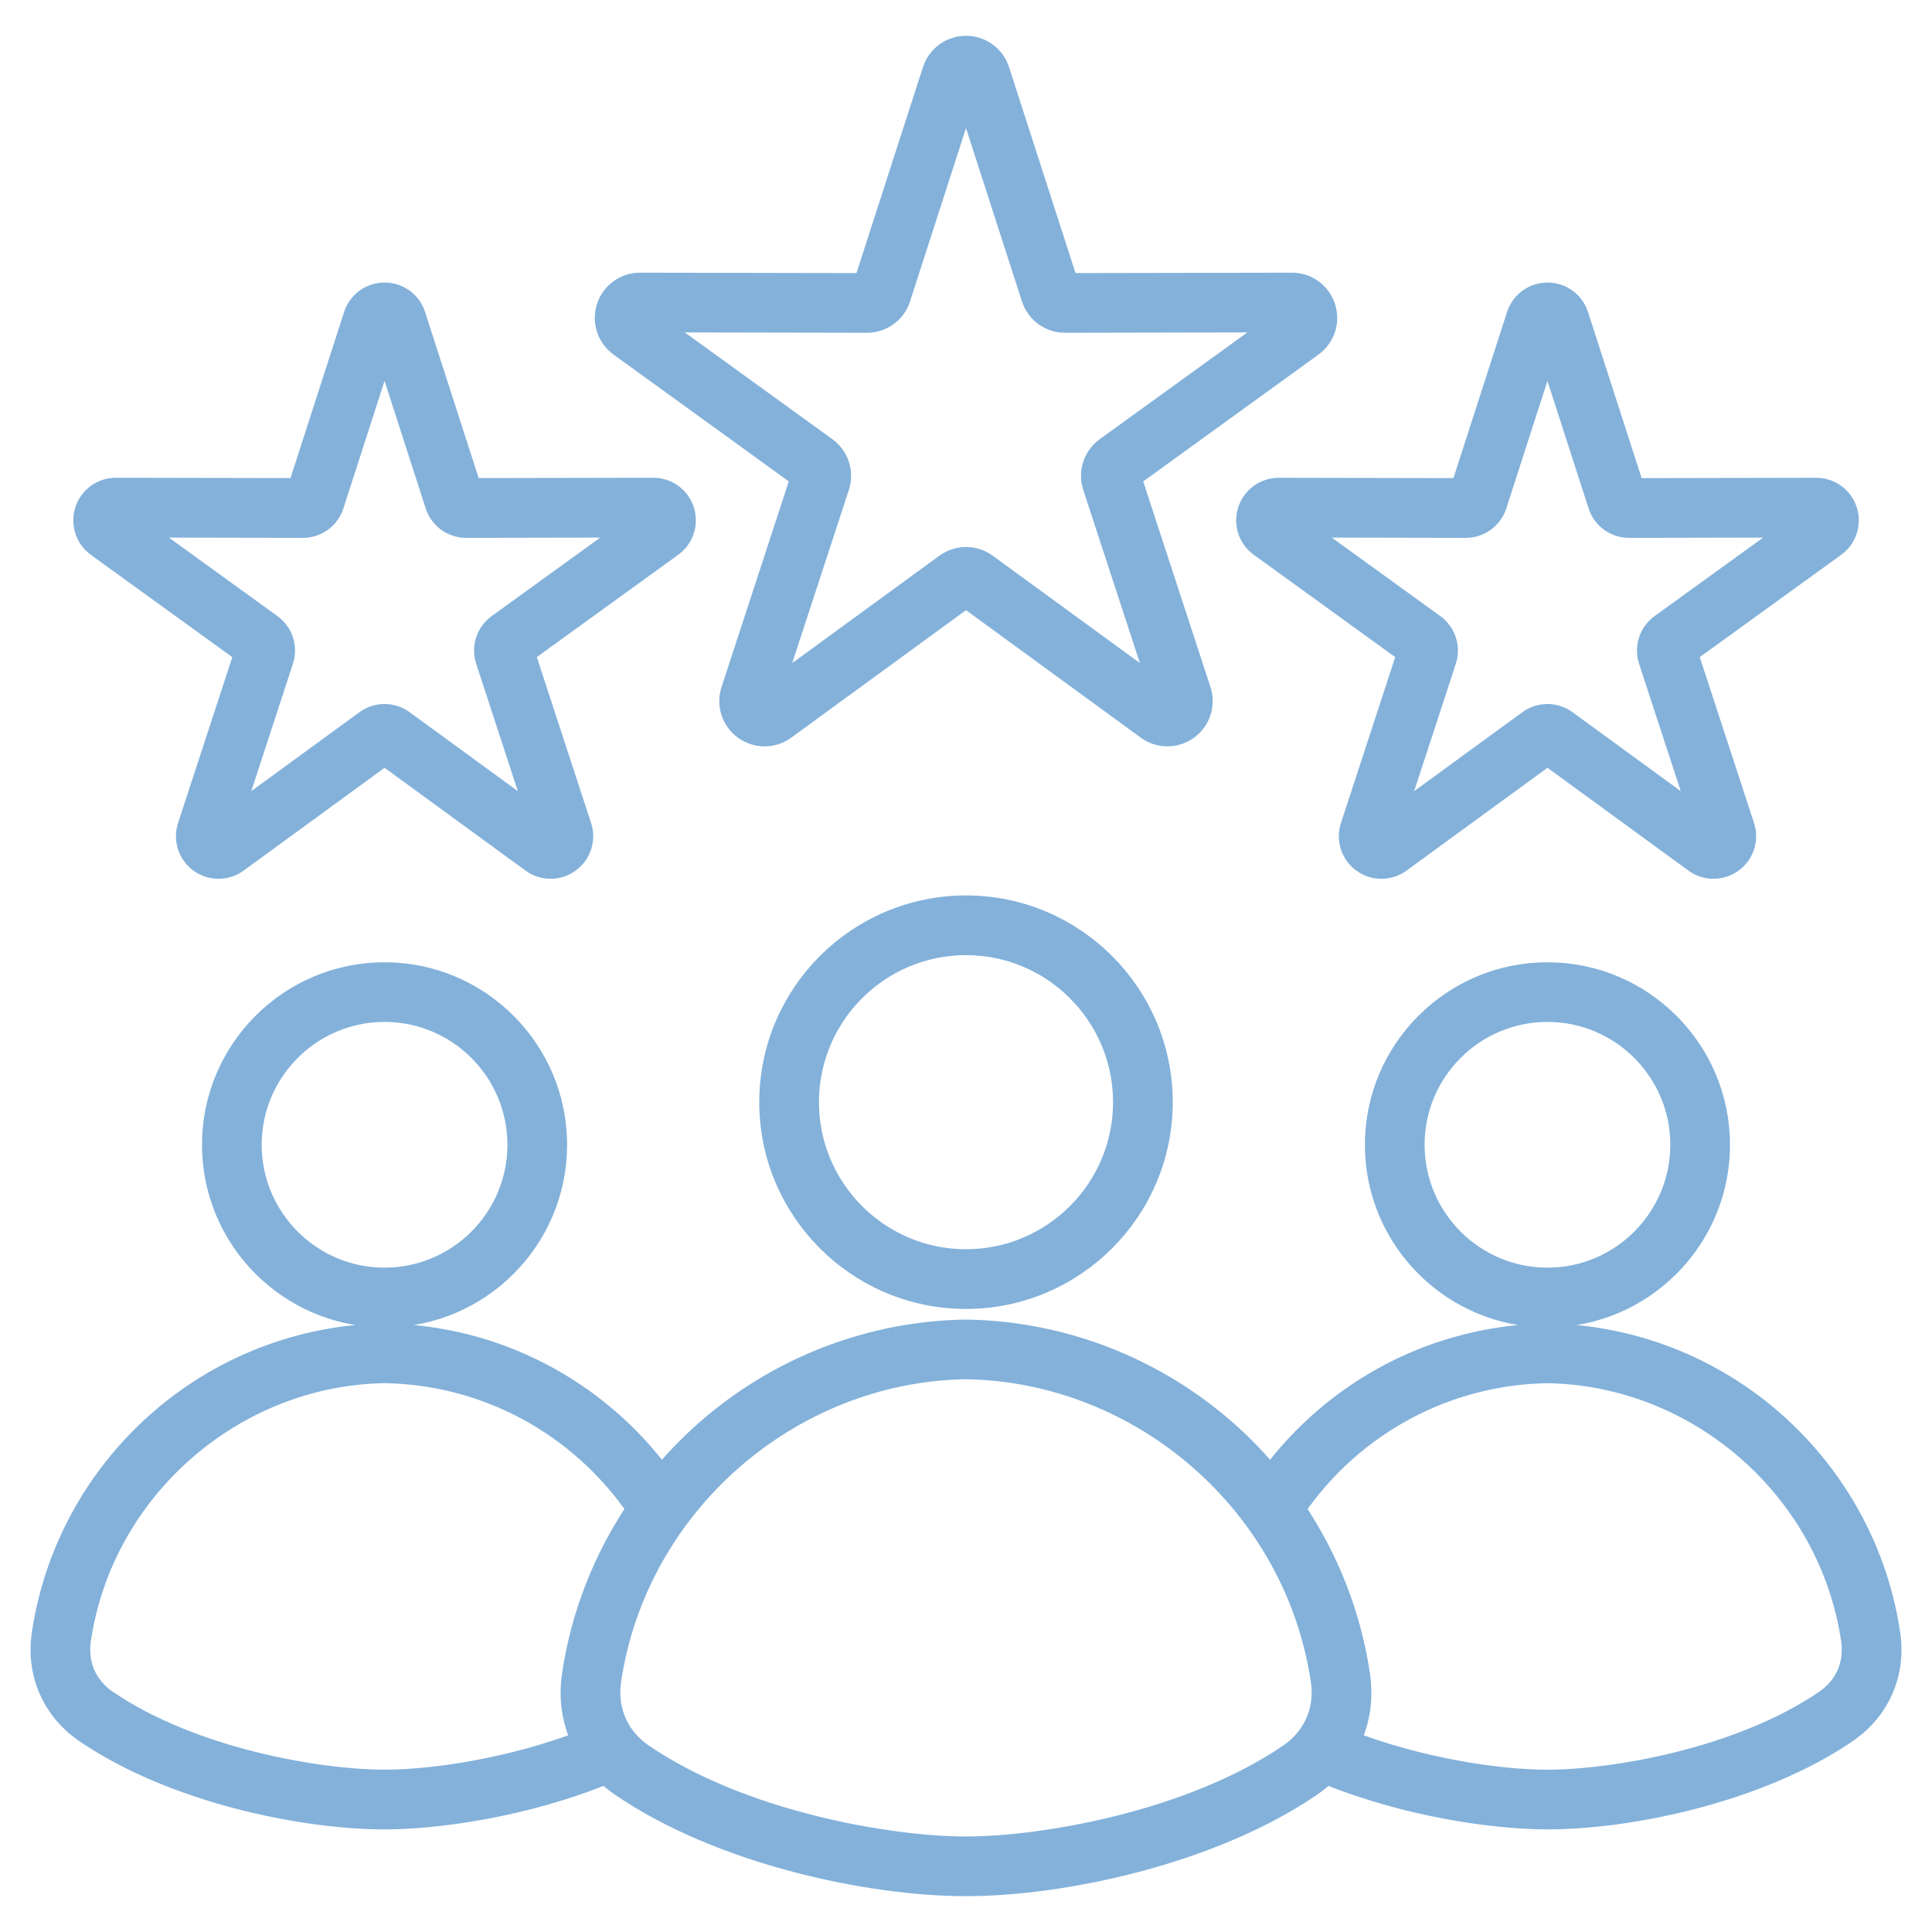 <svg xmlns="http://www.w3.org/2000/svg" width="176" height="176" viewBox="0 0 176 176" fill="none"><path d="M56.475 31.488L73.033 43.471L66.681 62.899C66.258 64.188 66.715 65.591 67.815 66.392C68.365 66.791 69.011 66.993 69.654 66.993C70.297 66.993 70.94 66.794 71.486 66.395L88 54.347L104.514 66.392C105.61 67.193 107.085 67.189 108.185 66.392C109.285 65.594 109.742 64.188 109.319 62.899L102.967 43.474L119.525 31.491C120.625 30.693 121.082 29.291 120.663 27.998C120.244 26.706 119.051 25.84 117.697 25.84H117.69L97.25 25.878L90.97 6.425C90.768 5.796 90.372 5.247 89.838 4.859C89.304 4.47 88.66 4.261 88 4.262C86.639 4.262 85.446 5.132 85.03 6.425L78.75 25.878L58.31 25.84H58.303C56.949 25.84 55.756 26.706 55.337 27.998C55.132 28.625 55.132 29.302 55.336 29.929C55.541 30.556 55.939 31.102 56.475 31.488ZM78.973 29.315H78.98C80.341 29.315 81.534 28.445 81.95 27.153L88 8.412L94.05 27.153C94.252 27.782 94.65 28.33 95.184 28.719C95.719 29.108 96.363 29.316 97.023 29.315H97.03L116.724 29.277L100.77 40.82C100.233 41.207 99.834 41.755 99.629 42.384C99.425 43.013 99.426 43.691 99.632 44.32L105.755 63.037L89.846 51.432C89.311 51.041 88.667 50.831 88.005 50.831C87.343 50.831 86.699 51.041 86.164 51.432L70.256 63.037L76.378 44.32C76.801 43.024 76.343 41.618 75.24 40.82L59.286 29.277L78.973 29.315ZM116.487 44.526C115.239 44.526 114.139 45.323 113.754 46.513C113.365 47.706 113.788 48.998 114.802 49.73L128.277 59.479L123.107 75.288C122.918 75.866 122.917 76.489 123.105 77.067C123.293 77.646 123.659 78.149 124.152 78.506C124.643 78.864 125.235 79.057 125.843 79.057C126.451 79.057 127.044 78.864 127.535 78.506L140.972 68.705L154.409 78.506C154.914 78.873 155.506 79.056 156.097 79.056C156.688 79.056 157.283 78.87 157.792 78.502C158.285 78.146 158.652 77.643 158.84 77.064C159.028 76.486 159.027 75.862 158.837 75.285L153.667 59.479L167.142 49.73C168.156 48.998 168.575 47.702 168.19 46.513C167.805 45.323 166.705 44.526 165.457 44.526H165.45L148.82 44.557L143.712 28.731C143.526 28.151 143.161 27.646 142.669 27.288C142.177 26.931 141.584 26.739 140.975 26.74C139.724 26.74 138.624 27.541 138.239 28.731L133.131 44.557L116.5 44.526H116.487ZM133.526 47.998H133.533C134.784 47.998 135.884 47.197 136.269 46.004L140.968 31.443L145.667 46.004C145.853 46.584 146.218 47.089 146.71 47.448C147.202 47.806 147.795 47.999 148.404 47.998H148.411L163.711 47.967L151.315 56.935C150.821 57.292 150.452 57.796 150.264 58.376C150.075 58.956 150.076 59.581 150.267 60.16L155.024 74.704L142.663 65.687C142.158 65.316 141.563 65.134 140.968 65.134C140.374 65.134 139.779 65.319 139.274 65.687L126.912 74.704L131.67 60.16C131.86 59.581 131.861 58.956 131.673 58.376C131.484 57.796 131.116 57.292 130.622 56.935L118.226 47.967L133.526 47.998ZM8.865 49.734L22.34 59.483L17.17 75.288C16.981 75.866 16.98 76.489 17.168 77.067C17.356 77.646 17.723 78.149 18.215 78.506C18.706 78.864 19.299 79.057 19.907 79.057C20.515 79.057 21.107 78.864 21.598 78.506L35.035 68.705L48.469 78.506C48.974 78.873 49.565 79.056 50.157 79.056C50.748 79.056 51.343 78.87 51.851 78.502C52.344 78.146 52.712 77.643 52.899 77.064C53.087 76.486 53.086 75.862 52.896 75.285L47.726 59.476L61.201 49.727C62.215 48.995 62.635 47.699 62.25 46.509C61.865 45.32 60.765 44.523 59.517 44.523H59.51L42.879 44.553L37.771 28.727C37.386 27.534 36.286 26.737 35.035 26.737C33.784 26.737 32.684 27.538 32.299 28.727L27.191 44.553L10.56 44.523H10.553C9.305 44.523 8.205 45.32 7.82 46.509C7.63 47.088 7.628 47.712 7.816 48.292C8.004 48.872 8.371 49.377 8.865 49.734ZM27.589 47.998H27.596C28.848 47.998 29.948 47.197 30.332 46.004L35.032 31.443L39.731 46.004C39.916 46.584 40.281 47.089 40.773 47.448C41.265 47.806 41.858 47.999 42.467 47.998H42.474L57.774 47.967L45.378 56.935C44.884 57.292 44.516 57.796 44.327 58.376C44.139 58.956 44.139 59.581 44.33 60.16L49.087 74.704L36.726 65.687C36.221 65.316 35.626 65.134 35.032 65.134C34.437 65.134 33.842 65.319 33.337 65.687L20.976 74.704L25.733 60.16C25.924 59.581 25.925 58.956 25.736 58.376C25.548 57.796 25.179 57.292 24.685 56.935L12.289 47.967L27.589 47.998ZM35.032 88.66C26.414 88.66 19.401 95.672 19.401 104.29C19.401 112.908 26.414 119.921 35.032 119.921C43.649 119.921 50.662 112.908 50.662 104.29C50.662 95.672 43.649 88.66 35.032 88.66ZM35.032 116.48C28.308 116.48 22.839 111.011 22.839 104.287C22.839 97.563 28.308 92.094 35.032 92.094C41.755 92.094 47.224 97.563 47.224 104.287C47.224 111.011 41.755 116.48 35.032 116.48ZM140.968 88.66C132.351 88.66 125.338 95.672 125.338 104.29C125.338 112.908 132.351 119.921 140.968 119.921C149.586 119.921 156.599 112.908 156.599 104.29C156.599 95.672 149.586 88.66 140.968 88.66ZM140.968 116.48C134.245 116.48 128.776 111.011 128.776 104.287C128.776 97.563 134.245 92.094 140.968 92.094C147.692 92.094 153.161 97.563 153.161 104.287C153.161 111.011 147.689 116.48 140.968 116.48ZM172.116 148.878C171.029 141.46 167.307 134.612 161.638 129.594C155.918 124.53 148.586 121.677 140.992 121.564H140.941C130.924 121.715 121.674 126.531 115.744 134.564C114.531 133.1 113.207 131.718 111.767 130.443C105.187 124.62 96.759 121.34 88.028 121.21H87.976C79.245 121.34 70.816 124.62 64.237 130.443C62.796 131.718 61.473 133.1 60.259 134.564C54.33 126.531 45.076 121.715 35.062 121.564H35.011C27.418 121.677 20.085 124.53 14.365 129.594C8.697 134.612 4.974 141.46 3.888 148.878C3.365 152.432 4.826 155.763 7.793 157.788C15.706 163.192 27.462 165.653 35.038 165.653C39.789 165.653 47.778 164.56 55.193 161.528C55.622 161.941 56.086 162.326 56.595 162.673C65.715 168.902 79.269 171.737 88.003 171.737C96.738 171.737 110.292 168.902 119.412 162.673C119.91 162.331 120.379 161.948 120.814 161.528C128.229 164.56 136.218 165.653 140.968 165.653C148.545 165.653 160.301 163.192 168.214 157.788C171.177 155.76 172.638 152.429 172.116 148.878ZM9.728 154.949C7.844 153.663 6.957 151.632 7.287 149.377C9.292 135.699 21.22 125.225 35.035 125.001C44.303 125.149 52.841 129.779 58.094 137.448C55.028 141.986 52.986 147.166 52.188 152.615C51.872 154.763 52.205 156.839 53.092 158.654C46.743 161.102 39.617 162.212 35.035 162.212C29.14 162.216 17.535 160.28 9.728 154.949ZM117.47 159.833C108.374 166.045 94.865 168.3 88 168.3C81.135 168.3 67.626 166.045 58.53 159.833C56.292 158.307 55.193 155.794 55.584 153.113C57.929 137.136 71.861 124.902 87.997 124.644C104.136 124.902 118.068 137.132 120.409 153.113C120.807 155.794 119.704 158.307 117.47 159.833ZM166.272 154.949C158.465 160.28 146.86 162.216 140.965 162.216C136.386 162.216 129.257 161.105 122.908 158.658C123.795 156.839 124.128 154.767 123.812 152.618C123.014 147.17 120.972 141.989 117.906 137.452C123.159 129.783 131.697 125.152 140.965 125.005C154.78 125.225 166.708 135.699 168.712 149.377C169.046 151.632 168.156 153.663 166.272 154.949ZM88 82.572C78.165 82.572 70.166 90.571 70.166 100.406C70.166 110.241 78.165 118.24 88 118.24C97.835 118.24 105.834 110.241 105.834 100.406C105.834 90.571 97.835 82.572 88 82.572ZM88 114.802C80.063 114.802 73.604 108.343 73.604 100.406C73.604 92.469 80.063 86.01 88 86.01C95.937 86.01 102.396 92.469 102.396 100.406C102.396 108.343 95.937 114.802 88 114.802Z" fill="#83B1DA" stroke="#83B1DA" stroke-width="2"></path></svg>